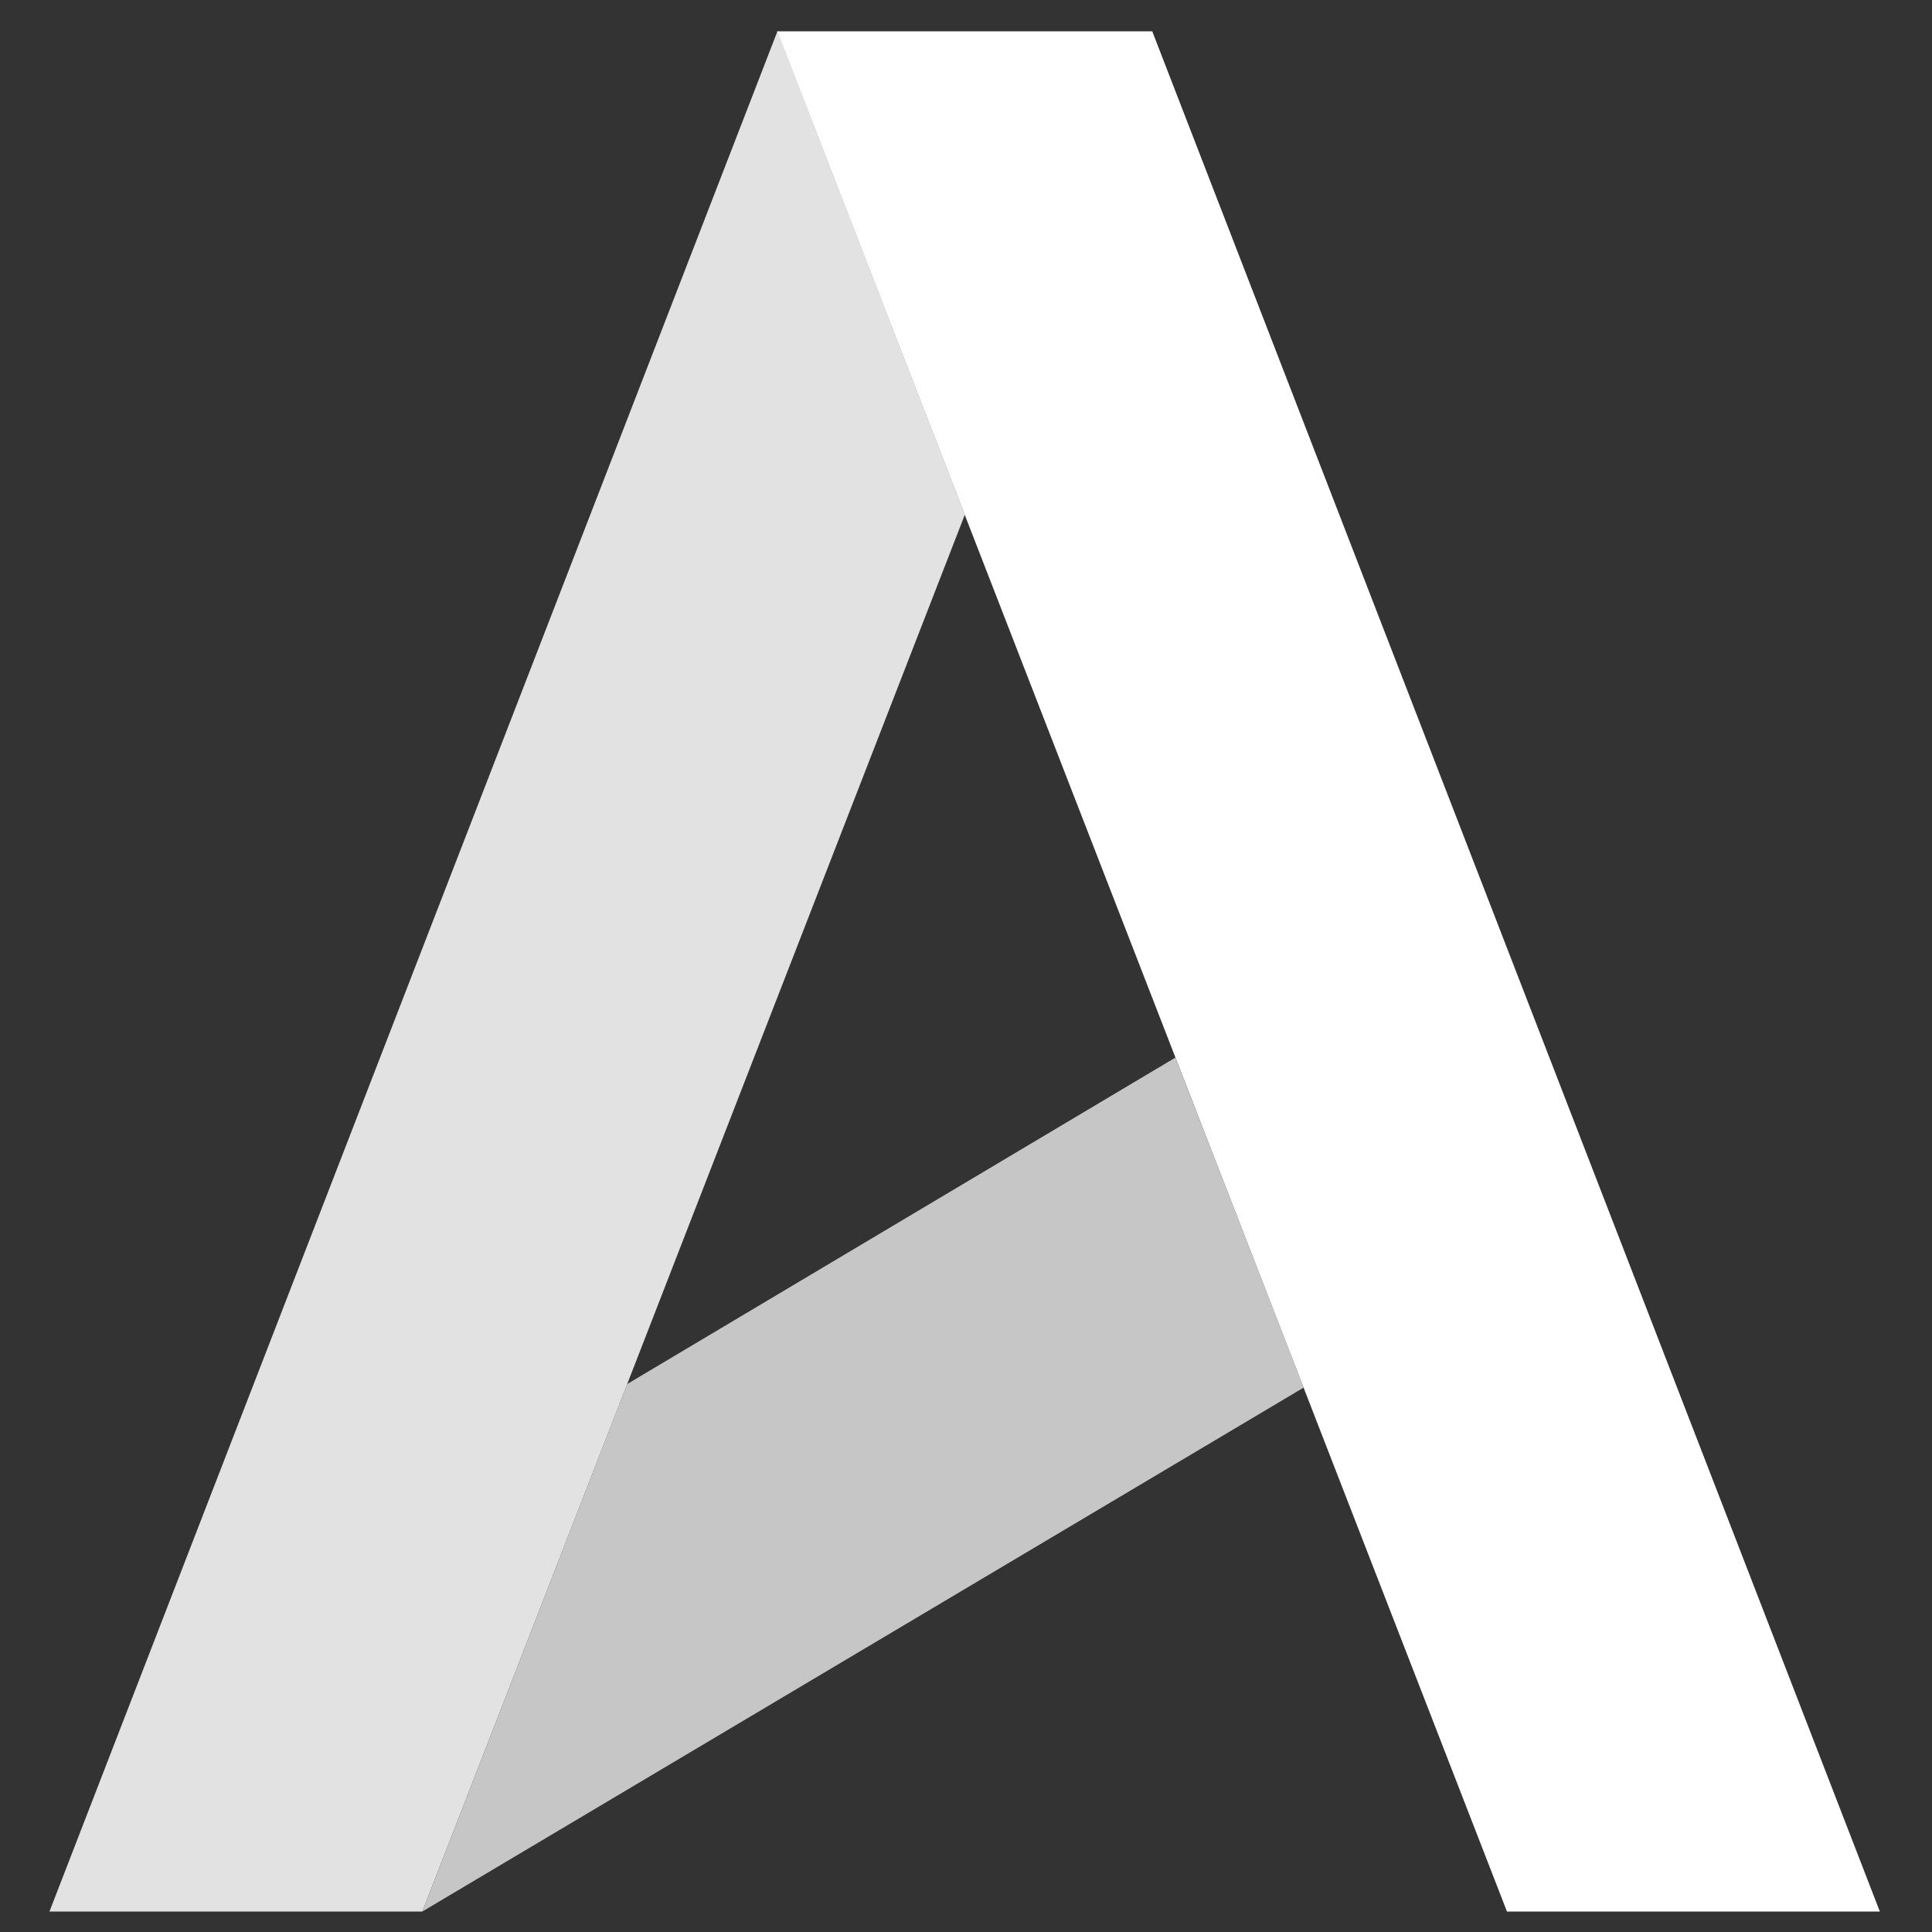 <svg xmlns="http://www.w3.org/2000/svg" version="1.1" viewBox="0 0 500 500">
    <rect x="0" y="0" width="500" height="500" fill="#333333" stroke="none"/>
    <polygon fill="#fff" points="201.1,8.1 298.2,8.1 486.5,494.7 390,494.7"/>
    <polygon fill="#e2e2e2" points="249.7,133.2 201.2,8.1 12.8,494.7 109.3,494.7"/>
    <polygon fill="#c6c6c6" points="109.3,494.7 162.3,358.2 304.2,273.7 337.4,359.1"/>
</svg>
